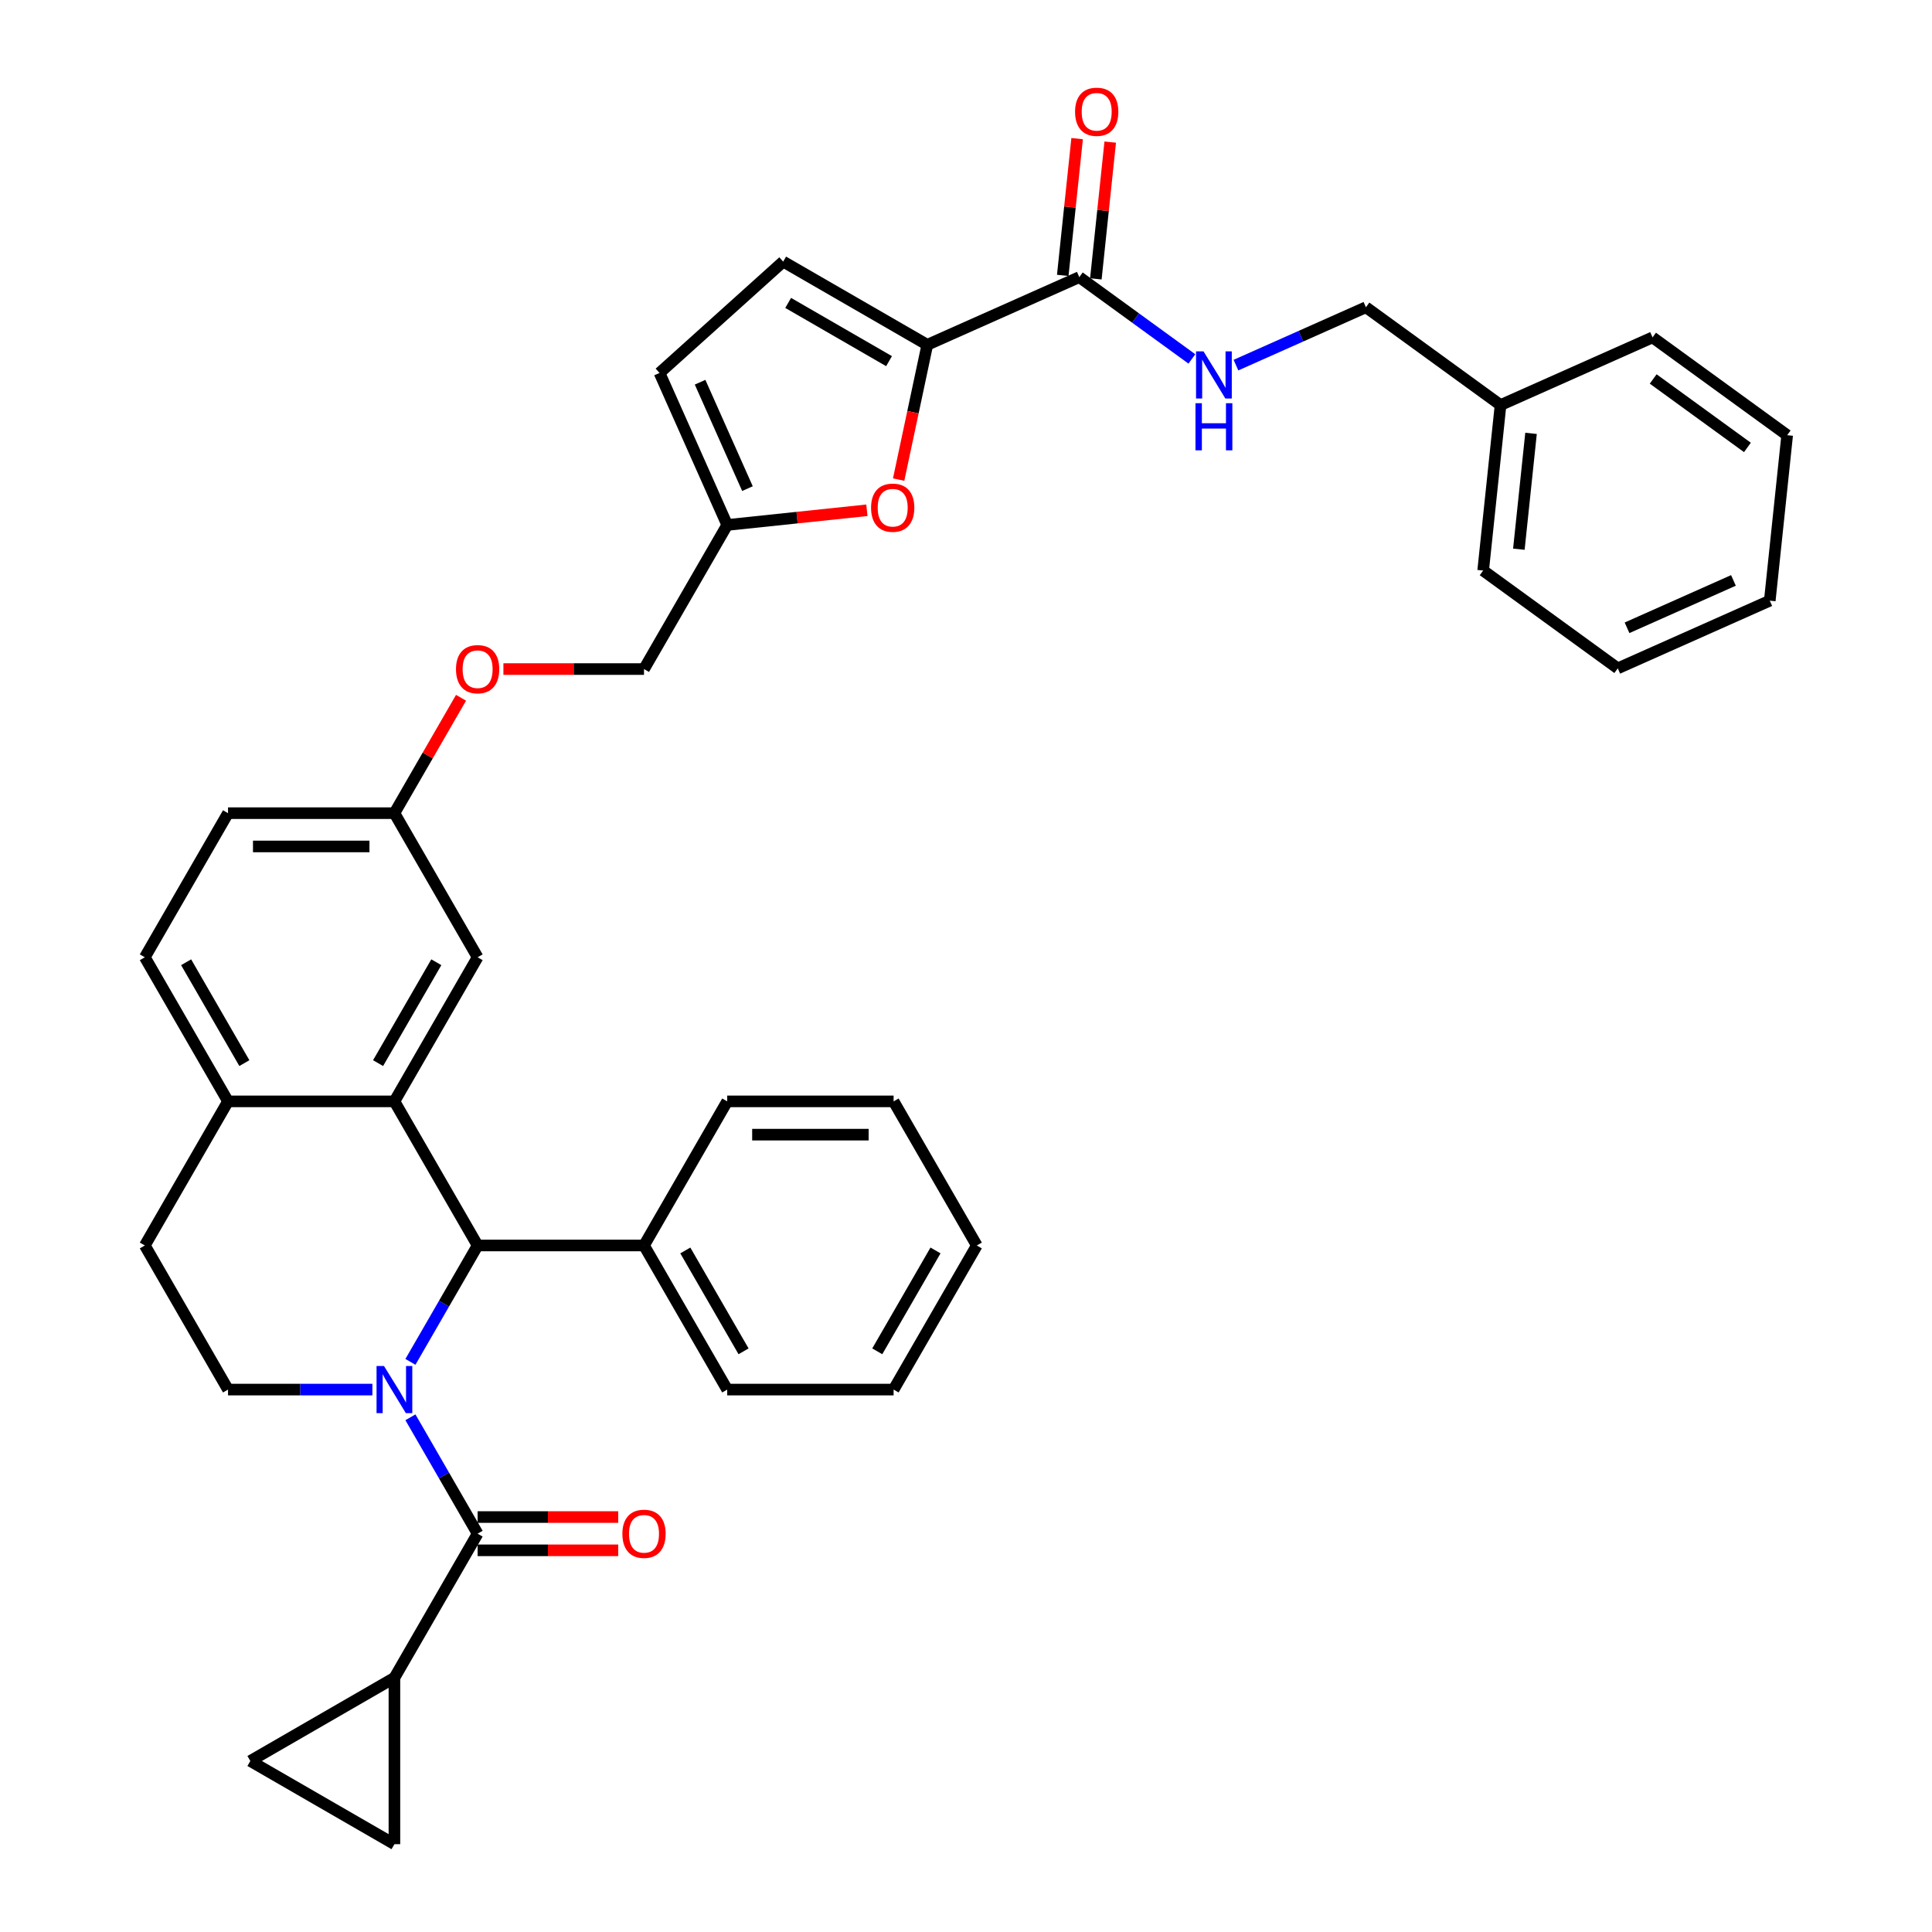 <?xml version='1.0' encoding='iso-8859-1'?>
<svg version='1.1' baseProfile='full'
              xmlns='http://www.w3.org/2000/svg'
                      xmlns:rdkit='http://www.rdkit.org/xml'
                      xmlns:xlink='http://www.w3.org/1999/xlink'
                  xml:space='preserve'
width='1000px' height='1000px' viewBox='0 0 1000 1000'>
<!-- END OF HEADER -->
<rect style='opacity:1.0;fill:#FFFFFF;stroke:none' width='1000' height='1000' x='0' y='0'> </rect>
<path class='bond-0' d='M 212.436,733.593 L 229.825,763.712' style='fill:none;fill-rule:evenodd;stroke:#0000FF;stroke-width:6px;stroke-linecap:butt;stroke-linejoin:miter;stroke-opacity:1' />
<path class='bond-0' d='M 229.825,763.712 L 247.214,793.832' style='fill:none;fill-rule:evenodd;stroke:#000000;stroke-width:6px;stroke-linecap:butt;stroke-linejoin:miter;stroke-opacity:1' />
<path class='bond-1' d='M 212.436,704.896 L 229.825,674.776' style='fill:none;fill-rule:evenodd;stroke:#0000FF;stroke-width:6px;stroke-linecap:butt;stroke-linejoin:miter;stroke-opacity:1' />
<path class='bond-1' d='M 229.825,674.776 L 247.214,644.657' style='fill:none;fill-rule:evenodd;stroke:#000000;stroke-width:6px;stroke-linecap:butt;stroke-linejoin:miter;stroke-opacity:1' />
<path class='bond-7' d='M 192.748,719.244 L 155.387,719.244' style='fill:none;fill-rule:evenodd;stroke:#0000FF;stroke-width:6px;stroke-linecap:butt;stroke-linejoin:miter;stroke-opacity:1' />
<path class='bond-7' d='M 155.387,719.244 L 118.025,719.244' style='fill:none;fill-rule:evenodd;stroke:#000000;stroke-width:6px;stroke-linecap:butt;stroke-linejoin:miter;stroke-opacity:1' />
<path class='bond-5' d='M 247.214,793.832 L 204.151,868.419' style='fill:none;fill-rule:evenodd;stroke:#000000;stroke-width:6px;stroke-linecap:butt;stroke-linejoin:miter;stroke-opacity:1' />
<path class='bond-16' d='M 247.214,802.444 L 283.603,802.444' style='fill:none;fill-rule:evenodd;stroke:#000000;stroke-width:6px;stroke-linecap:butt;stroke-linejoin:miter;stroke-opacity:1' />
<path class='bond-16' d='M 283.603,802.444 L 319.991,802.444' style='fill:none;fill-rule:evenodd;stroke:#FF0000;stroke-width:6px;stroke-linecap:butt;stroke-linejoin:miter;stroke-opacity:1' />
<path class='bond-16' d='M 247.214,785.219 L 283.603,785.219' style='fill:none;fill-rule:evenodd;stroke:#000000;stroke-width:6px;stroke-linecap:butt;stroke-linejoin:miter;stroke-opacity:1' />
<path class='bond-16' d='M 283.603,785.219 L 319.991,785.219' style='fill:none;fill-rule:evenodd;stroke:#FF0000;stroke-width:6px;stroke-linecap:butt;stroke-linejoin:miter;stroke-opacity:1' />
<path class='bond-2' d='M 247.214,644.657 L 204.151,570.069' style='fill:none;fill-rule:evenodd;stroke:#000000;stroke-width:6px;stroke-linecap:butt;stroke-linejoin:miter;stroke-opacity:1' />
<path class='bond-17' d='M 247.214,644.657 L 333.341,644.657' style='fill:none;fill-rule:evenodd;stroke:#000000;stroke-width:6px;stroke-linecap:butt;stroke-linejoin:miter;stroke-opacity:1' />
<path class='bond-15' d='M 204.151,570.069 L 247.214,495.482' style='fill:none;fill-rule:evenodd;stroke:#000000;stroke-width:6px;stroke-linecap:butt;stroke-linejoin:miter;stroke-opacity:1' />
<path class='bond-15' d='M 195.693,550.269 L 225.838,498.057' style='fill:none;fill-rule:evenodd;stroke:#000000;stroke-width:6px;stroke-linecap:butt;stroke-linejoin:miter;stroke-opacity:1' />
<path class='bond-38' d='M 204.151,570.069 L 118.025,570.069' style='fill:none;fill-rule:evenodd;stroke:#000000;stroke-width:6px;stroke-linecap:butt;stroke-linejoin:miter;stroke-opacity:1' />
<path class='bond-3' d='M 479.965,178.473 L 472.551,213.352' style='fill:none;fill-rule:evenodd;stroke:#000000;stroke-width:6px;stroke-linecap:butt;stroke-linejoin:miter;stroke-opacity:1' />
<path class='bond-3' d='M 472.551,213.352 L 465.137,248.231' style='fill:none;fill-rule:evenodd;stroke:#FF0000;stroke-width:6px;stroke-linecap:butt;stroke-linejoin:miter;stroke-opacity:1' />
<path class='bond-6' d='M 479.965,178.473 L 558.645,143.442' style='fill:none;fill-rule:evenodd;stroke:#000000;stroke-width:6px;stroke-linecap:butt;stroke-linejoin:miter;stroke-opacity:1' />
<path class='bond-41' d='M 479.965,178.473 L 405.377,135.41' style='fill:none;fill-rule:evenodd;stroke:#000000;stroke-width:6px;stroke-linecap:butt;stroke-linejoin:miter;stroke-opacity:1' />
<path class='bond-41' d='M 460.164,186.931 L 407.953,156.787' style='fill:none;fill-rule:evenodd;stroke:#000000;stroke-width:6px;stroke-linecap:butt;stroke-linejoin:miter;stroke-opacity:1' />
<path class='bond-4' d='M 448.709,264.12 L 412.556,267.92' style='fill:none;fill-rule:evenodd;stroke:#FF0000;stroke-width:6px;stroke-linecap:butt;stroke-linejoin:miter;stroke-opacity:1' />
<path class='bond-4' d='M 412.556,267.92 L 376.404,271.72' style='fill:none;fill-rule:evenodd;stroke:#000000;stroke-width:6px;stroke-linecap:butt;stroke-linejoin:miter;stroke-opacity:1' />
<path class='bond-9' d='M 204.151,868.419 L 204.151,954.545' style='fill:none;fill-rule:evenodd;stroke:#000000;stroke-width:6px;stroke-linecap:butt;stroke-linejoin:miter;stroke-opacity:1' />
<path class='bond-10' d='M 204.151,868.419 L 129.564,911.482' style='fill:none;fill-rule:evenodd;stroke:#000000;stroke-width:6px;stroke-linecap:butt;stroke-linejoin:miter;stroke-opacity:1' />
<path class='bond-13' d='M 558.645,143.442 L 587.782,164.612' style='fill:none;fill-rule:evenodd;stroke:#000000;stroke-width:6px;stroke-linecap:butt;stroke-linejoin:miter;stroke-opacity:1' />
<path class='bond-13' d='M 587.782,164.612 L 616.919,185.781' style='fill:none;fill-rule:evenodd;stroke:#0000FF;stroke-width:6px;stroke-linecap:butt;stroke-linejoin:miter;stroke-opacity:1' />
<path class='bond-19' d='M 567.21,144.342 L 570.93,108.948' style='fill:none;fill-rule:evenodd;stroke:#000000;stroke-width:6px;stroke-linecap:butt;stroke-linejoin:miter;stroke-opacity:1' />
<path class='bond-19' d='M 570.93,108.948 L 574.651,73.553' style='fill:none;fill-rule:evenodd;stroke:#FF0000;stroke-width:6px;stroke-linecap:butt;stroke-linejoin:miter;stroke-opacity:1' />
<path class='bond-19' d='M 550.079,142.542 L 553.8,107.147' style='fill:none;fill-rule:evenodd;stroke:#000000;stroke-width:6px;stroke-linecap:butt;stroke-linejoin:miter;stroke-opacity:1' />
<path class='bond-19' d='M 553.8,107.147 L 557.52,71.753' style='fill:none;fill-rule:evenodd;stroke:#FF0000;stroke-width:6px;stroke-linecap:butt;stroke-linejoin:miter;stroke-opacity:1' />
<path class='bond-18' d='M 118.025,719.244 L 74.962,644.657' style='fill:none;fill-rule:evenodd;stroke:#000000;stroke-width:6px;stroke-linecap:butt;stroke-linejoin:miter;stroke-opacity:1' />
<path class='bond-8' d='M 405.377,135.41 L 341.373,193.039' style='fill:none;fill-rule:evenodd;stroke:#000000;stroke-width:6px;stroke-linecap:butt;stroke-linejoin:miter;stroke-opacity:1' />
<path class='bond-37' d='M 204.151,954.545 L 129.564,911.482' style='fill:none;fill-rule:evenodd;stroke:#000000;stroke-width:6px;stroke-linecap:butt;stroke-linejoin:miter;stroke-opacity:1' />
<path class='bond-11' d='M 376.404,271.72 L 333.341,346.307' style='fill:none;fill-rule:evenodd;stroke:#000000;stroke-width:6px;stroke-linecap:butt;stroke-linejoin:miter;stroke-opacity:1' />
<path class='bond-14' d='M 376.404,271.72 L 341.373,193.039' style='fill:none;fill-rule:evenodd;stroke:#000000;stroke-width:6px;stroke-linecap:butt;stroke-linejoin:miter;stroke-opacity:1' />
<path class='bond-14' d='M 386.885,252.911 L 362.364,197.835' style='fill:none;fill-rule:evenodd;stroke:#000000;stroke-width:6px;stroke-linecap:butt;stroke-linejoin:miter;stroke-opacity:1' />
<path class='bond-12' d='M 118.025,570.069 L 74.962,644.657' style='fill:none;fill-rule:evenodd;stroke:#000000;stroke-width:6px;stroke-linecap:butt;stroke-linejoin:miter;stroke-opacity:1' />
<path class='bond-20' d='M 118.025,570.069 L 74.962,495.482' style='fill:none;fill-rule:evenodd;stroke:#000000;stroke-width:6px;stroke-linecap:butt;stroke-linejoin:miter;stroke-opacity:1' />
<path class='bond-20' d='M 126.483,550.269 L 96.339,498.057' style='fill:none;fill-rule:evenodd;stroke:#000000;stroke-width:6px;stroke-linecap:butt;stroke-linejoin:miter;stroke-opacity:1' />
<path class='bond-24' d='M 639.726,188.989 L 673.364,174.012' style='fill:none;fill-rule:evenodd;stroke:#0000FF;stroke-width:6px;stroke-linecap:butt;stroke-linejoin:miter;stroke-opacity:1' />
<path class='bond-24' d='M 673.364,174.012 L 707.003,159.035' style='fill:none;fill-rule:evenodd;stroke:#000000;stroke-width:6px;stroke-linecap:butt;stroke-linejoin:miter;stroke-opacity:1' />
<path class='bond-21' d='M 247.214,495.482 L 204.151,420.895' style='fill:none;fill-rule:evenodd;stroke:#000000;stroke-width:6px;stroke-linecap:butt;stroke-linejoin:miter;stroke-opacity:1' />
<path class='bond-27' d='M 333.341,644.657 L 376.404,719.244' style='fill:none;fill-rule:evenodd;stroke:#000000;stroke-width:6px;stroke-linecap:butt;stroke-linejoin:miter;stroke-opacity:1' />
<path class='bond-27' d='M 354.718,647.232 L 384.862,699.444' style='fill:none;fill-rule:evenodd;stroke:#000000;stroke-width:6px;stroke-linecap:butt;stroke-linejoin:miter;stroke-opacity:1' />
<path class='bond-28' d='M 333.341,644.657 L 376.404,570.069' style='fill:none;fill-rule:evenodd;stroke:#000000;stroke-width:6px;stroke-linecap:butt;stroke-linejoin:miter;stroke-opacity:1' />
<path class='bond-25' d='M 74.962,495.482 L 118.025,420.895' style='fill:none;fill-rule:evenodd;stroke:#000000;stroke-width:6px;stroke-linecap:butt;stroke-linejoin:miter;stroke-opacity:1' />
<path class='bond-22' d='M 204.151,420.895 L 221.392,391.033' style='fill:none;fill-rule:evenodd;stroke:#000000;stroke-width:6px;stroke-linecap:butt;stroke-linejoin:miter;stroke-opacity:1' />
<path class='bond-22' d='M 221.392,391.033 L 238.632,361.172' style='fill:none;fill-rule:evenodd;stroke:#FF0000;stroke-width:6px;stroke-linecap:butt;stroke-linejoin:miter;stroke-opacity:1' />
<path class='bond-39' d='M 204.151,420.895 L 118.025,420.895' style='fill:none;fill-rule:evenodd;stroke:#000000;stroke-width:6px;stroke-linecap:butt;stroke-linejoin:miter;stroke-opacity:1' />
<path class='bond-39' d='M 191.232,438.12 L 130.944,438.12' style='fill:none;fill-rule:evenodd;stroke:#000000;stroke-width:6px;stroke-linecap:butt;stroke-linejoin:miter;stroke-opacity:1' />
<path class='bond-23' d='M 260.564,346.307 L 296.952,346.307' style='fill:none;fill-rule:evenodd;stroke:#FF0000;stroke-width:6px;stroke-linecap:butt;stroke-linejoin:miter;stroke-opacity:1' />
<path class='bond-23' d='M 296.952,346.307 L 333.341,346.307' style='fill:none;fill-rule:evenodd;stroke:#000000;stroke-width:6px;stroke-linecap:butt;stroke-linejoin:miter;stroke-opacity:1' />
<path class='bond-26' d='M 707.003,159.035 L 776.68,209.659' style='fill:none;fill-rule:evenodd;stroke:#000000;stroke-width:6px;stroke-linecap:butt;stroke-linejoin:miter;stroke-opacity:1' />
<path class='bond-29' d='M 776.68,209.659 L 767.678,295.313' style='fill:none;fill-rule:evenodd;stroke:#000000;stroke-width:6px;stroke-linecap:butt;stroke-linejoin:miter;stroke-opacity:1' />
<path class='bond-29' d='M 792.461,224.308 L 786.159,284.266' style='fill:none;fill-rule:evenodd;stroke:#000000;stroke-width:6px;stroke-linecap:butt;stroke-linejoin:miter;stroke-opacity:1' />
<path class='bond-30' d='M 776.68,209.659 L 855.36,174.628' style='fill:none;fill-rule:evenodd;stroke:#000000;stroke-width:6px;stroke-linecap:butt;stroke-linejoin:miter;stroke-opacity:1' />
<path class='bond-31' d='M 376.404,719.244 L 462.53,719.244' style='fill:none;fill-rule:evenodd;stroke:#000000;stroke-width:6px;stroke-linecap:butt;stroke-linejoin:miter;stroke-opacity:1' />
<path class='bond-32' d='M 376.404,570.069 L 462.53,570.069' style='fill:none;fill-rule:evenodd;stroke:#000000;stroke-width:6px;stroke-linecap:butt;stroke-linejoin:miter;stroke-opacity:1' />
<path class='bond-32' d='M 389.323,587.295 L 449.611,587.295' style='fill:none;fill-rule:evenodd;stroke:#000000;stroke-width:6px;stroke-linecap:butt;stroke-linejoin:miter;stroke-opacity:1' />
<path class='bond-33' d='M 767.678,295.313 L 837.355,345.937' style='fill:none;fill-rule:evenodd;stroke:#000000;stroke-width:6px;stroke-linecap:butt;stroke-linejoin:miter;stroke-opacity:1' />
<path class='bond-34' d='M 855.36,174.628 L 925.038,225.252' style='fill:none;fill-rule:evenodd;stroke:#000000;stroke-width:6px;stroke-linecap:butt;stroke-linejoin:miter;stroke-opacity:1' />
<path class='bond-34' d='M 855.687,196.157 L 904.462,231.594' style='fill:none;fill-rule:evenodd;stroke:#000000;stroke-width:6px;stroke-linecap:butt;stroke-linejoin:miter;stroke-opacity:1' />
<path class='bond-40' d='M 462.53,719.244 L 505.593,644.657' style='fill:none;fill-rule:evenodd;stroke:#000000;stroke-width:6px;stroke-linecap:butt;stroke-linejoin:miter;stroke-opacity:1' />
<path class='bond-40' d='M 454.072,699.444 L 484.216,647.232' style='fill:none;fill-rule:evenodd;stroke:#000000;stroke-width:6px;stroke-linecap:butt;stroke-linejoin:miter;stroke-opacity:1' />
<path class='bond-35' d='M 462.53,570.069 L 505.593,644.657' style='fill:none;fill-rule:evenodd;stroke:#000000;stroke-width:6px;stroke-linecap:butt;stroke-linejoin:miter;stroke-opacity:1' />
<path class='bond-42' d='M 837.355,345.937 L 916.035,310.906' style='fill:none;fill-rule:evenodd;stroke:#000000;stroke-width:6px;stroke-linecap:butt;stroke-linejoin:miter;stroke-opacity:1' />
<path class='bond-42' d='M 842.151,324.946 L 897.227,300.425' style='fill:none;fill-rule:evenodd;stroke:#000000;stroke-width:6px;stroke-linecap:butt;stroke-linejoin:miter;stroke-opacity:1' />
<path class='bond-36' d='M 925.038,225.252 L 916.035,310.906' style='fill:none;fill-rule:evenodd;stroke:#000000;stroke-width:6px;stroke-linecap:butt;stroke-linejoin:miter;stroke-opacity:1' />
<path  class='atom-0' d='M 198.76 707.049
L 206.752 719.968
Q 207.545 721.242, 208.819 723.551
Q 210.094 725.859, 210.163 725.997
L 210.163 707.049
L 213.401 707.049
L 213.401 731.44
L 210.06 731.44
L 201.481 717.315
Q 200.482 715.662, 199.414 713.767
Q 198.381 711.872, 198.071 711.286
L 198.071 731.44
L 194.901 731.44
L 194.901 707.049
L 198.76 707.049
' fill='#0000FF'/>
<path  class='atom-5' d='M 450.862 262.786
Q 450.862 256.929, 453.756 253.656
Q 456.649 250.384, 462.058 250.384
Q 467.467 250.384, 470.361 253.656
Q 473.254 256.929, 473.254 262.786
Q 473.254 268.711, 470.326 272.087
Q 467.398 275.429, 462.058 275.429
Q 456.684 275.429, 453.756 272.087
Q 450.862 268.746, 450.862 262.786
M 462.058 272.673
Q 465.779 272.673, 467.777 270.193
Q 469.809 267.678, 469.809 262.786
Q 469.809 257.997, 467.777 255.586
Q 465.779 253.14, 462.058 253.14
Q 458.337 253.14, 456.305 255.551
Q 454.307 257.963, 454.307 262.786
Q 454.307 267.712, 456.305 270.193
Q 458.337 272.673, 462.058 272.673
' fill='#FF0000'/>
<path  class='atom-14' d='M 622.931 181.87
L 630.923 194.789
Q 631.716 196.064, 632.99 198.372
Q 634.265 200.68, 634.334 200.818
L 634.334 181.87
L 637.572 181.87
L 637.572 206.261
L 634.231 206.261
L 625.653 192.137
Q 624.653 190.483, 623.586 188.588
Q 622.552 186.693, 622.242 186.108
L 622.242 206.261
L 619.073 206.261
L 619.073 181.87
L 622.931 181.87
' fill='#0000FF'/>
<path  class='atom-14' d='M 618.78 208.7
L 622.087 208.7
L 622.087 219.07
L 634.558 219.07
L 634.558 208.7
L 637.865 208.7
L 637.865 233.091
L 634.558 233.091
L 634.558 221.826
L 622.087 221.826
L 622.087 233.091
L 618.78 233.091
L 618.78 208.7
' fill='#0000FF'/>
<path  class='atom-17' d='M 322.144 793.901
Q 322.144 788.044, 325.038 784.771
Q 327.932 781.499, 333.341 781.499
Q 338.749 781.499, 341.643 784.771
Q 344.537 788.044, 344.537 793.901
Q 344.537 799.826, 341.609 803.202
Q 338.68 806.544, 333.341 806.544
Q 327.966 806.544, 325.038 803.202
Q 322.144 799.861, 322.144 793.901
M 333.341 803.788
Q 337.061 803.788, 339.059 801.308
Q 341.092 798.793, 341.092 793.901
Q 341.092 789.112, 339.059 786.701
Q 337.061 784.255, 333.341 784.255
Q 329.62 784.255, 327.587 786.666
Q 325.589 789.078, 325.589 793.901
Q 325.589 798.827, 327.587 801.308
Q 329.62 803.788, 333.341 803.788
' fill='#FF0000'/>
<path  class='atom-20' d='M 556.451 57.857
Q 556.451 52, 559.345 48.727
Q 562.239 45.455, 567.648 45.455
Q 573.056 45.455, 575.95 48.727
Q 578.844 52, 578.844 57.857
Q 578.844 63.782, 575.916 67.158
Q 572.987 70.5, 567.648 70.5
Q 562.273 70.5, 559.345 67.158
Q 556.451 63.817, 556.451 57.857
M 567.648 67.744
Q 571.368 67.744, 573.366 65.264
Q 575.399 62.749, 575.399 57.857
Q 575.399 53.068, 573.366 50.657
Q 571.368 48.211, 567.648 48.211
Q 563.927 48.211, 561.894 50.622
Q 559.896 53.034, 559.896 57.857
Q 559.896 62.783, 561.894 65.264
Q 563.927 67.744, 567.648 67.744
' fill='#FF0000'/>
<path  class='atom-23' d='M 236.018 346.376
Q 236.018 340.519, 238.912 337.247
Q 241.806 333.974, 247.214 333.974
Q 252.623 333.974, 255.517 337.247
Q 258.411 340.519, 258.411 346.376
Q 258.411 352.301, 255.483 355.678
Q 252.554 359.019, 247.214 359.019
Q 241.84 359.019, 238.912 355.678
Q 236.018 352.336, 236.018 346.376
M 247.214 356.263
Q 250.935 356.263, 252.933 353.783
Q 254.966 351.268, 254.966 346.376
Q 254.966 341.587, 252.933 339.176
Q 250.935 336.73, 247.214 336.73
Q 243.494 336.73, 241.461 339.141
Q 239.463 341.553, 239.463 346.376
Q 239.463 351.302, 241.461 353.783
Q 243.494 356.263, 247.214 356.263
' fill='#FF0000'/>
</svg>
